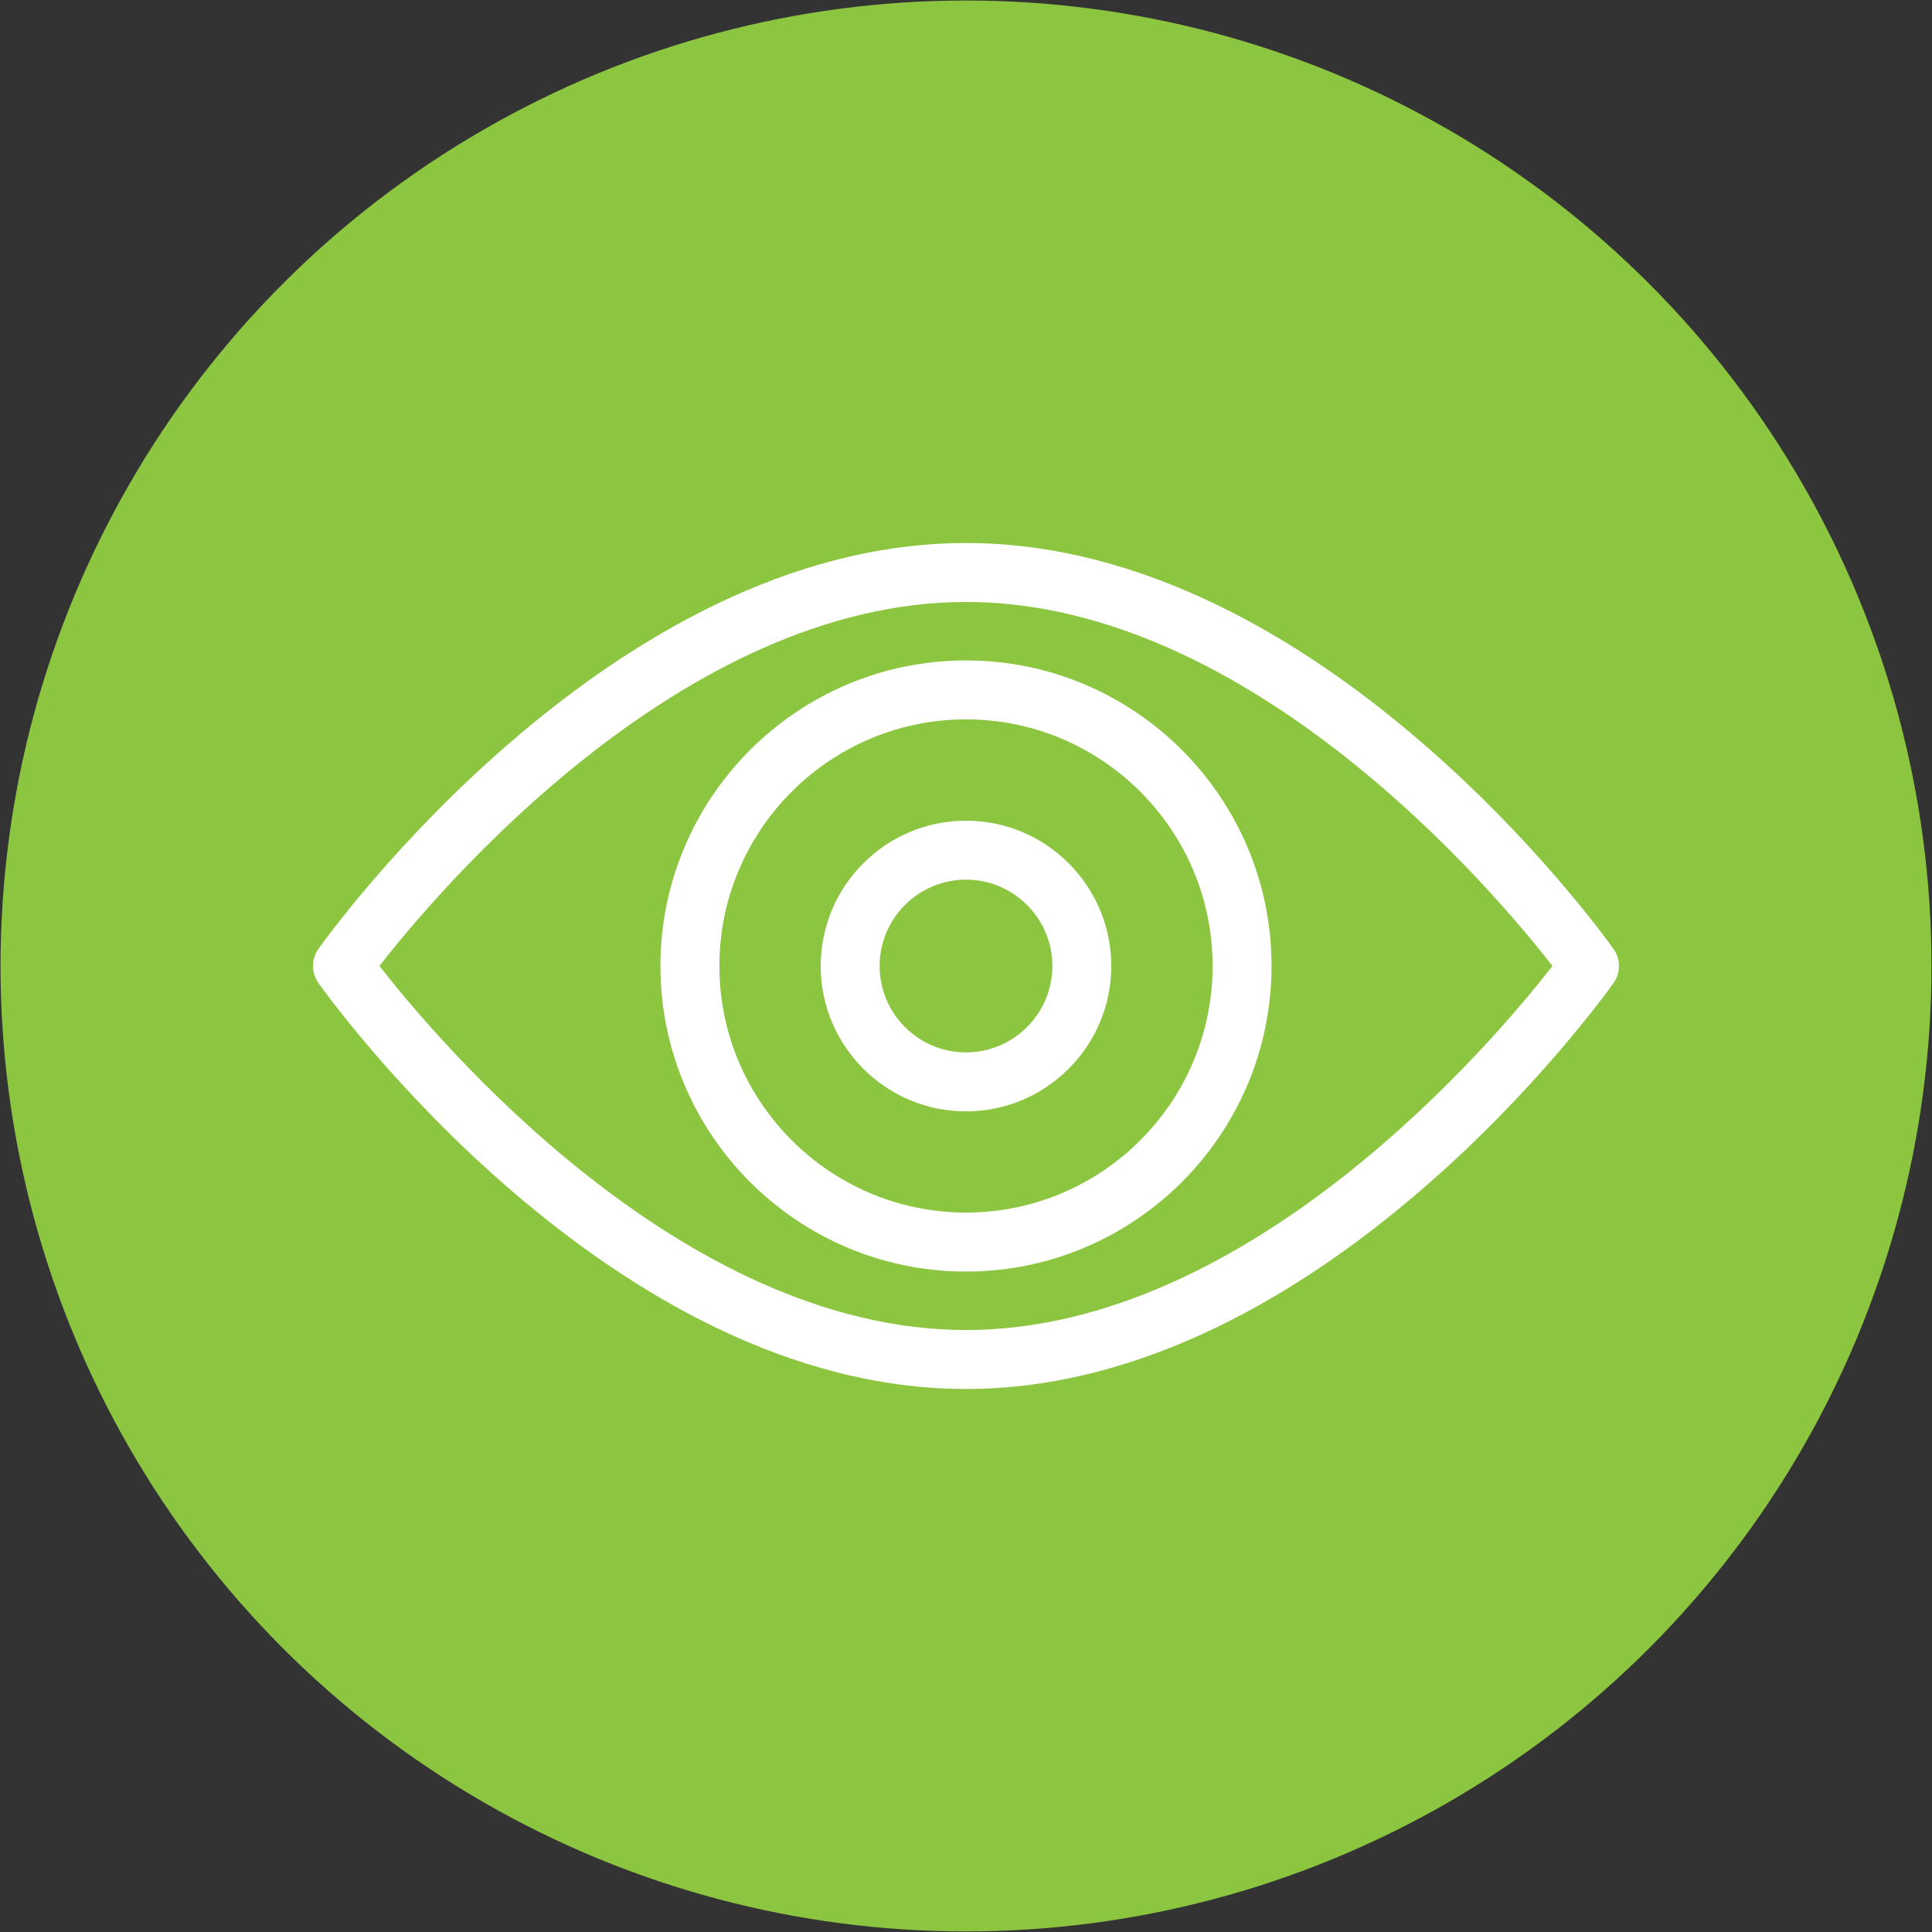 <?xml version="1.0" encoding="utf-8"?>
<!-- Generator: Adobe Illustrator 15.0.0, SVG Export Plug-In . SVG Version: 6.00 Build 0)  -->
<!DOCTYPE svg PUBLIC "-//W3C//DTD SVG 1.1//EN" "http://www.w3.org/Graphics/SVG/1.1/DTD/svg11.dtd">
<svg version="1.1" id="Layer_1" xmlns="http://www.w3.org/2000/svg" xmlns:xlink="http://www.w3.org/1999/xlink" x="0px" y="0px"
	 width="61px" height="61px" viewBox="0 0 61 61" enable-background="new 0 0 61 61" xml:space="preserve">
<rect x="0" y="0" width="61" height="61" fill="#333333" stroke="none"/>
<circle fill="#8CC640" cx="30.5" cy="30.499" r="30.483"/>
<g>
	<path fill="#FFFFFF" d="M50.944,29.961c-0.372-0.523-9.222-12.816-20.445-12.816S10.426,29.438,10.054,29.961
		c-0.229,0.323-0.229,0.755,0,1.077c0.372,0.523,9.221,12.817,20.446,12.817c11.223,0,20.072-12.294,20.444-12.817
		C51.174,30.716,51.174,30.284,50.944,29.961z M30.5,41.993c-8.992,0-16.697-9.155-18.52-11.494
		c1.824-2.341,9.528-11.493,18.52-11.493c8.99,0,16.695,9.153,18.518,11.493C47.195,32.84,39.489,41.993,30.5,41.993z"/>
	<path fill="#FFFFFF" d="M30.5,20.852c-5.32,0-9.648,4.328-9.648,9.648c0,5.322,4.329,9.648,9.648,9.648
		c5.319,0,9.647-4.328,9.647-9.648S35.819,20.852,30.5,20.852z M30.5,38.285c-4.292,0-7.786-3.492-7.786-7.786
		c0-4.293,3.494-7.786,7.786-7.786c4.293,0,7.786,3.493,7.786,7.786C38.286,34.793,34.793,38.285,30.5,38.285z"/>
	<path fill="#FFFFFF" d="M30.5,25.912c-2.53,0-4.588,2.058-4.588,4.588c0,2.531,2.059,4.59,4.588,4.59c2.53,0,4.587-2.06,4.587-4.59
		C35.087,27.969,33.03,25.912,30.5,25.912z M30.5,33.228c-1.503,0-2.727-1.224-2.727-2.728c0-1.503,1.224-2.726,2.727-2.726
		c1.503,0,2.727,1.223,2.727,2.726C33.227,32.004,32.003,33.228,30.5,33.228z"/>
</g>
</svg>
